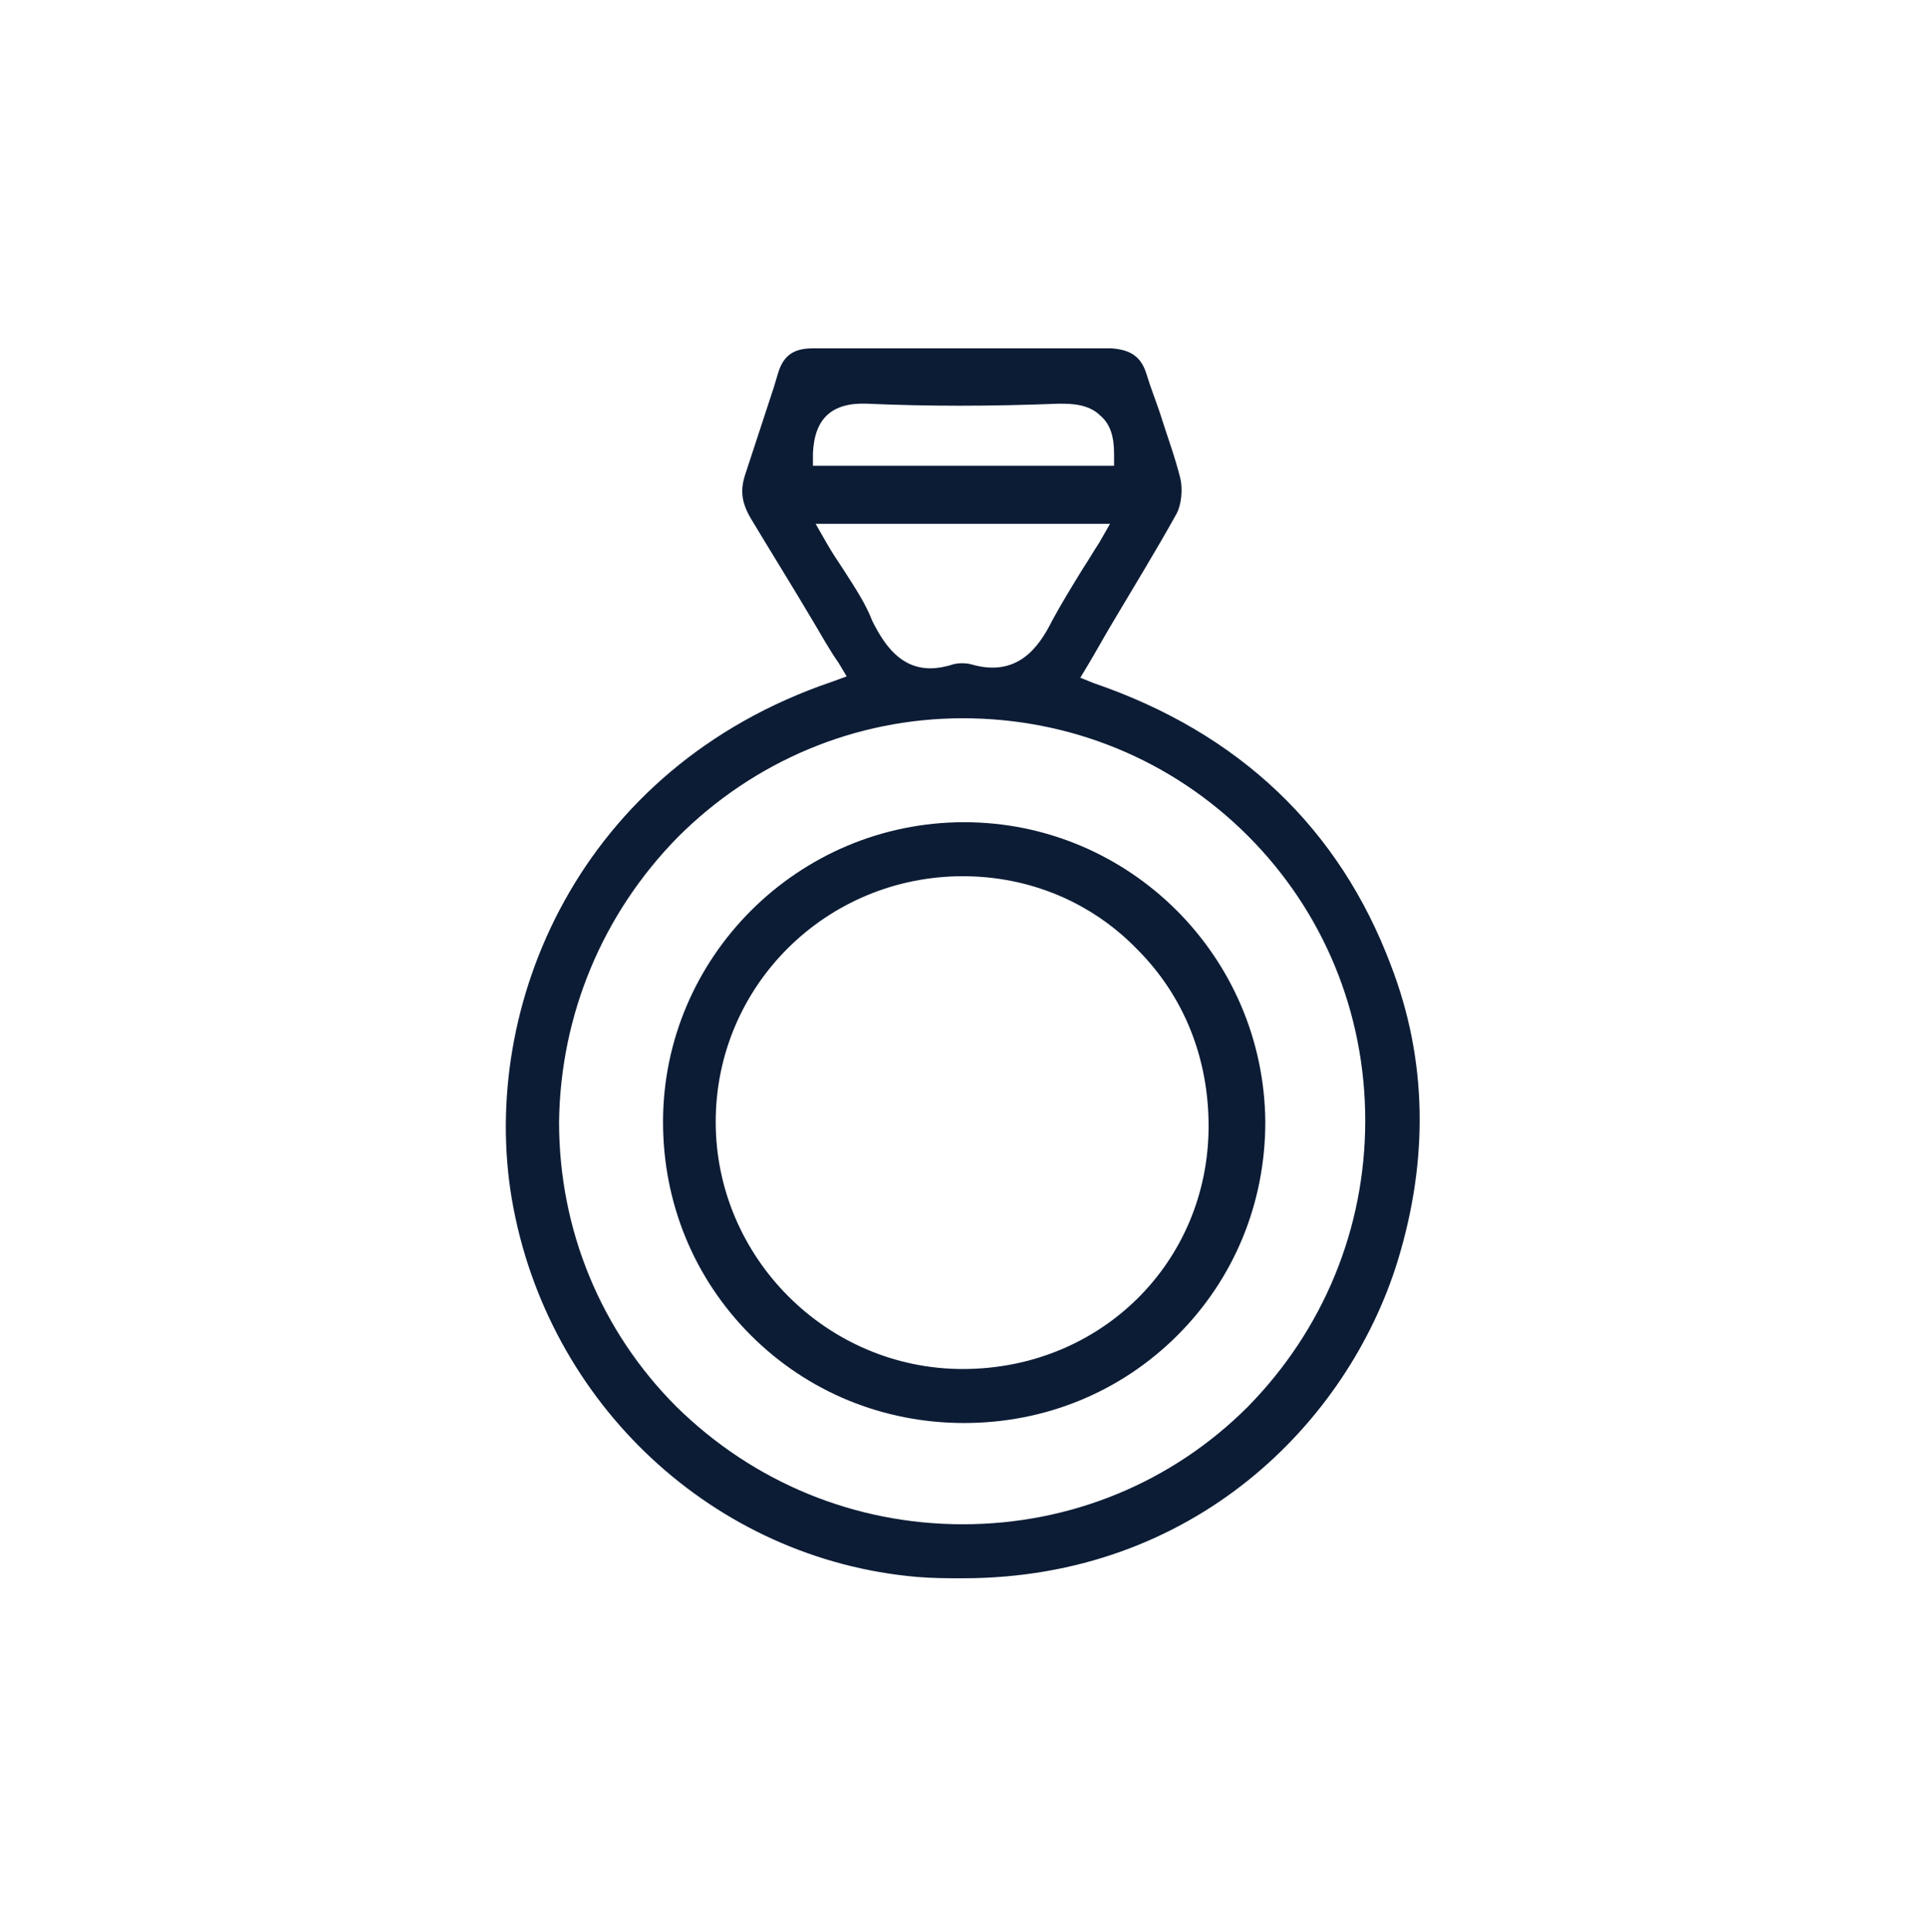 <?xml version="1.0" encoding="utf-8"?>
<!-- Generator: Adobe Illustrator 28.1.0, SVG Export Plug-In . SVG Version: 6.00 Build 0)  -->
<svg version="1.1" id="Warstwa_1" xmlns="http://www.w3.org/2000/svg" xmlns:xlink="http://www.w3.org/1999/xlink" x="0px" y="0px"
	 viewBox="0 0 142.7 143.1" style="enable-background:new 0 0 142.7 143.1;" xml:space="preserve">
<style type="text/css">
	.st0{fill:#0C1C35;}
</style>
<g>
	<g>
		<path class="st0" d="M37.9,88.8c2.6,15.2,15,26.7,30,28c1.2,0.1,2.3,0.1,3.4,0.1c17.1,0,28.5-11.5,32.2-23.5
			c2.3-7.5,2.2-14.9-0.5-21.9c-3.8-10.1-11.2-17.2-22-20.9l-1-0.4l0.6-1c0.6-1,1.2-2.1,1.8-3.1c1.6-2.7,3.2-5.3,4.7-8
			c0.4-0.7,0.5-1.9,0.3-2.7c-0.4-1.6-1-3.2-1.5-4.8c-0.3-0.9-0.7-1.9-1-2.9c-0.4-1.3-1.2-1.8-2.6-1.9c-7.8,0-15,0-22.1,0
			c0,0,0,0,0,0c-1.4,0-2.2,0.5-2.6,1.9l-0.3,1c-0.7,2.1-1.4,4.3-2.1,6.4c-0.4,1.2-0.3,2.1,0.4,3.3c1.5,2.5,3,4.9,4.6,7.6
			c0.6,1,1.2,2.1,1.9,3.1l0.6,1l-1.1,0.4C42.8,56.9,35.5,74.6,37.9,88.8z M60.2,34.6l0-1c0.1-2.6,1.4-3.8,4-3.7
			c4.5,0.2,9.1,0.2,14.2,0c0.9,0,2.2,0,3.1,0.9c0.7,0.6,1,1.5,1,2.8l0,0.9H60.2z M62.4,42.1c-0.4-0.6-0.8-1.2-1.2-1.9l-0.8-1.4h21.8
			l-0.8,1.4c-0.4,0.6-0.8,1.3-1.2,1.9c-0.8,1.3-1.6,2.6-2.3,3.9c-1,2-2.6,4.2-6,3.2c-0.4-0.1-0.9-0.1-1.3,0
			c-0.6,0.2-1.2,0.3-1.7,0.3c-2.2,0-3.4-1.7-4.3-3.5C64.1,44.7,63.3,43.5,62.4,42.1z M50.2,62c5.6-5.6,13.1-8.8,21.1-8.8
			c0,0,0,0,0,0c8,0,15.5,3.1,21.1,8.7c5.6,5.6,8.7,13.1,8.7,21.1c0,8-3.1,15.5-8.7,21.2c-5.6,5.6-13.1,8.7-21.1,8.7c0,0,0,0,0,0
			c-8,0-15.5-3.1-21.2-8.7c-5.6-5.6-8.7-13.1-8.7-21.1C41.5,75.2,44.6,67.7,50.2,62z"/>
		<path class="st0" d="M71.4,60.9C71.3,60.9,71.3,60.9,71.4,60.9c-12.3,0-22.3,10-22.3,22.2c0,6,2.3,11.6,6.5,15.8
			c4.2,4.2,9.8,6.5,15.8,6.5c0,0,0,0,0,0c6,0,11.6-2.3,15.8-6.5c4.2-4.2,6.5-9.8,6.5-15.8C93.6,70.8,83.6,60.9,71.4,60.9z
			 M71.3,101.4C71.3,101.4,71.3,101.4,71.3,101.4c-10.1,0-18.3-8.3-18.3-18.3c0-10.1,8.2-18.2,18.3-18.2c0,0,0,0,0,0
			c4.9,0,9.5,1.9,12.9,5.4c3.5,3.5,5.3,8.1,5.3,13.1C89.5,93.5,81.5,101.4,71.3,101.4z"/>
	</g>
</g>
</svg>
